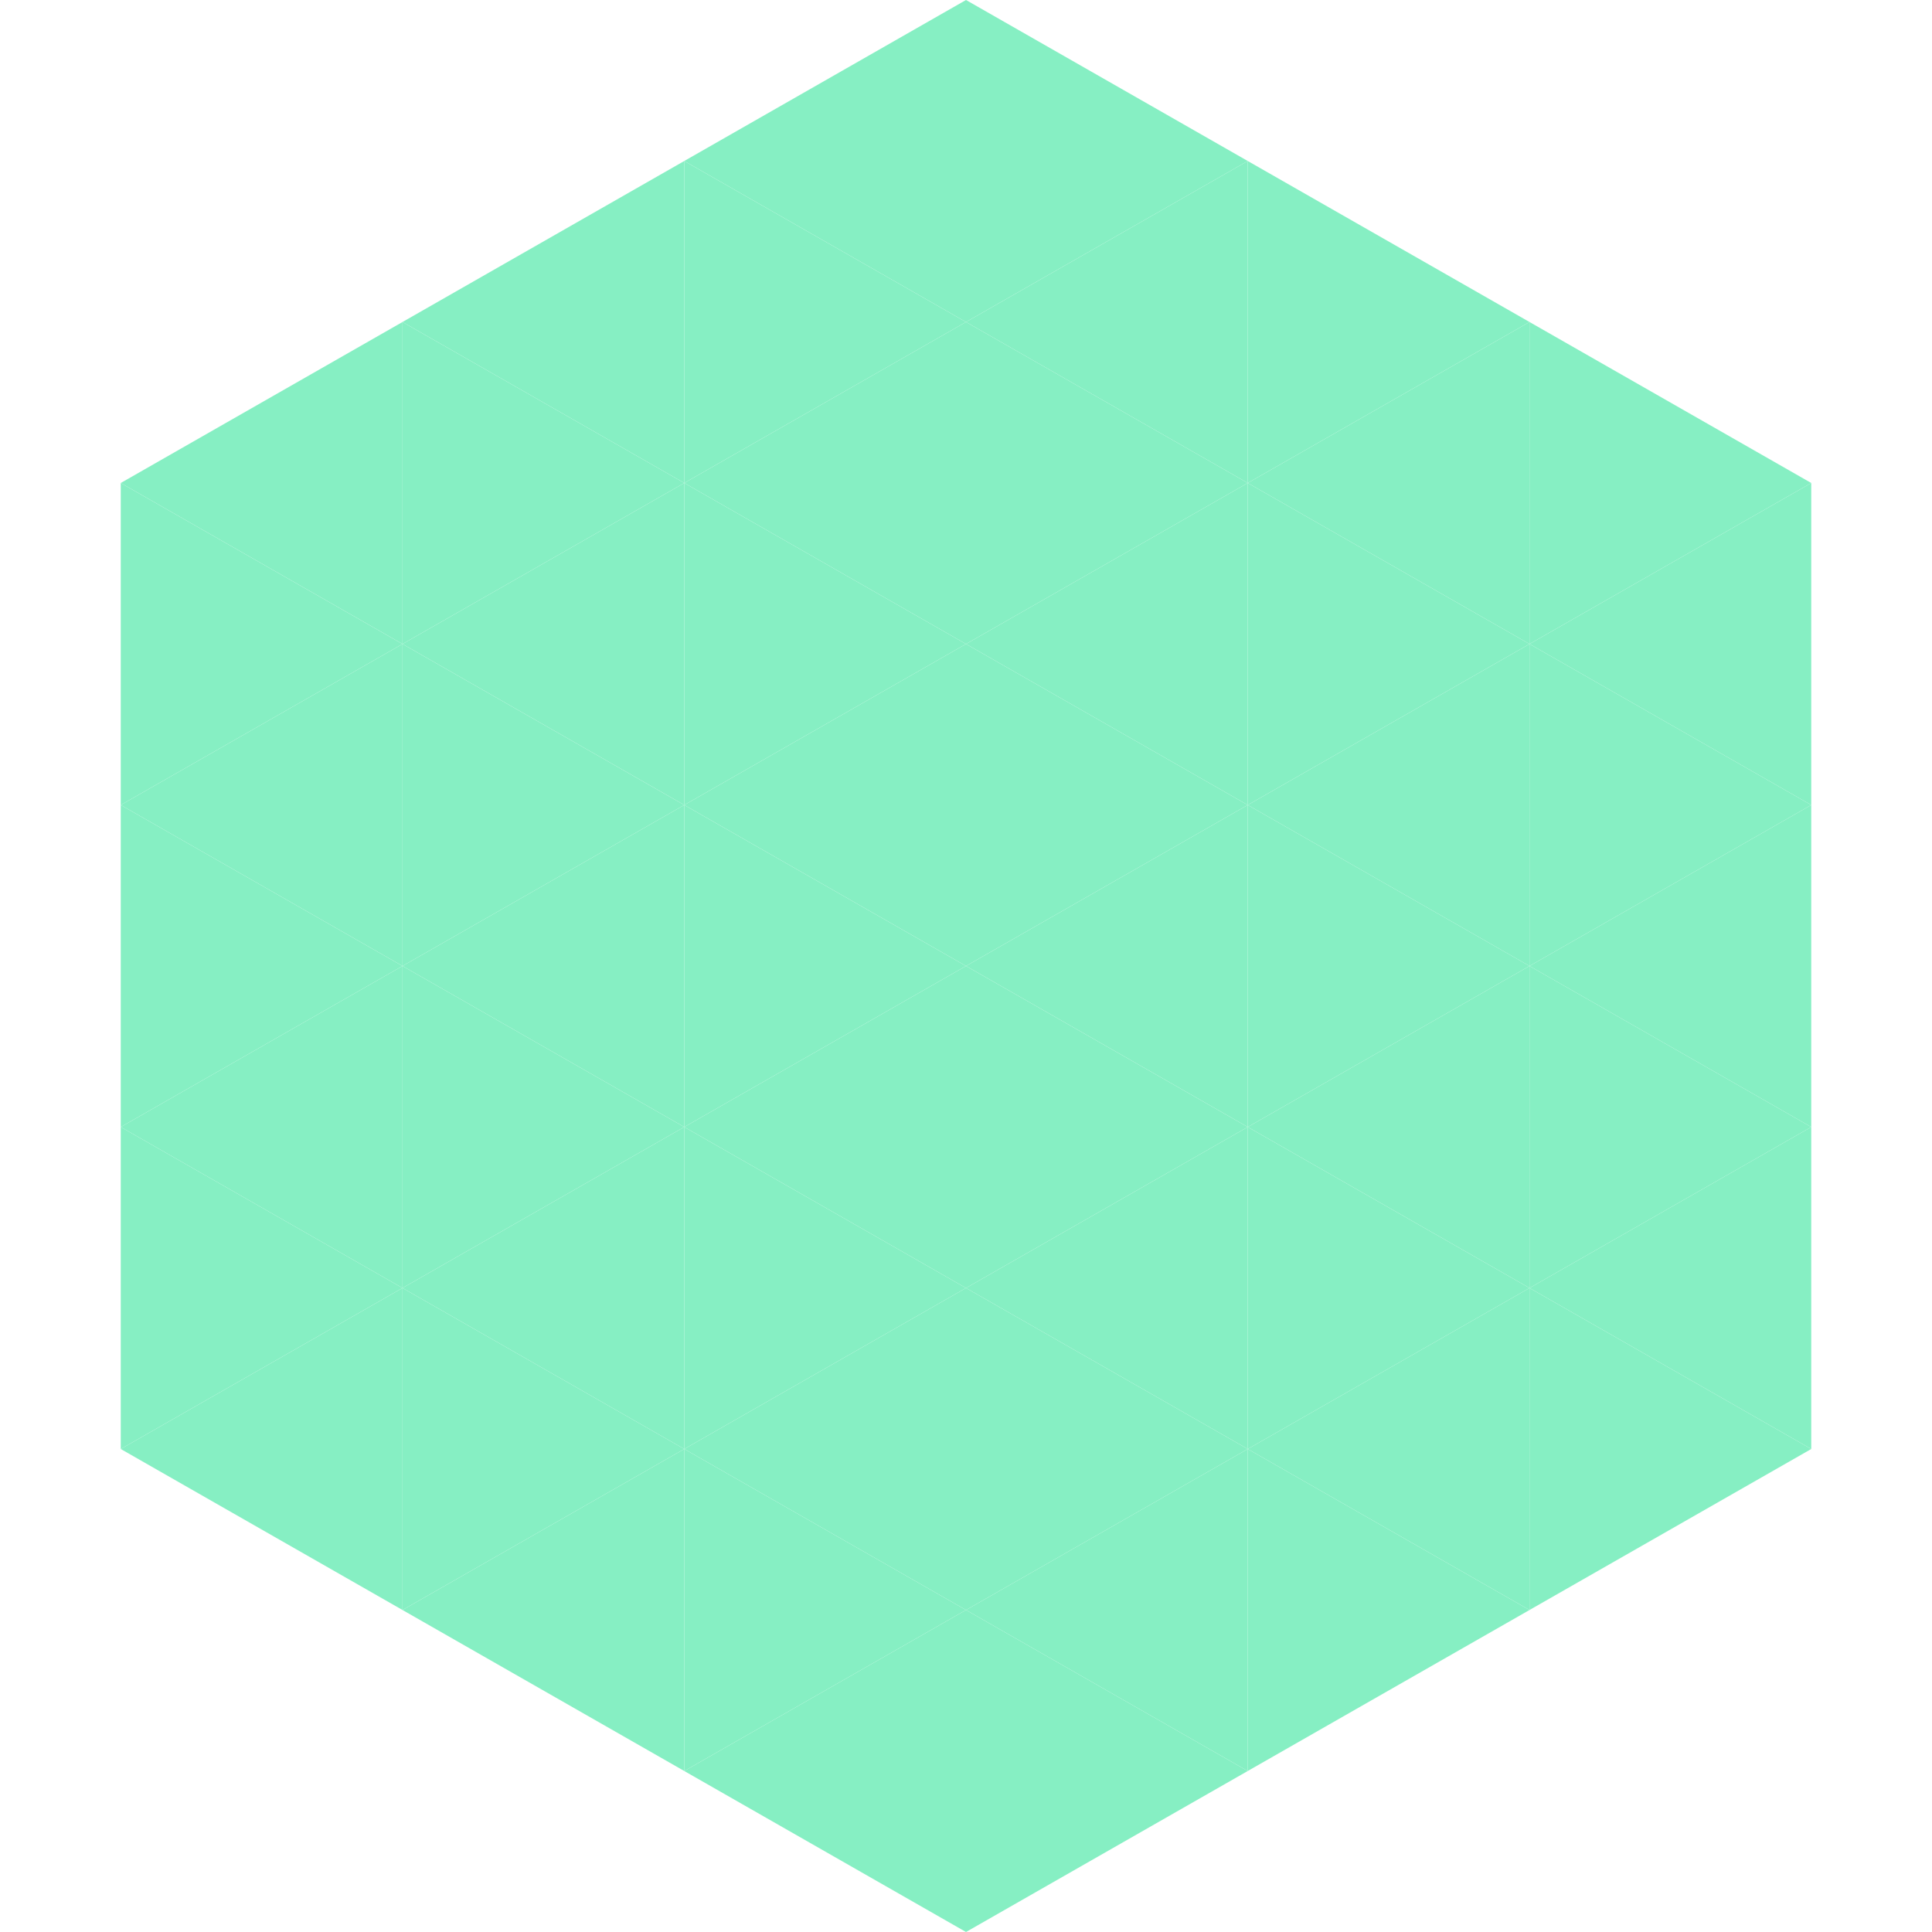 <?xml version="1.0"?>
<!-- Generated by SVGo -->
<svg width="240" height="240"
     xmlns="http://www.w3.org/2000/svg"
     xmlns:xlink="http://www.w3.org/1999/xlink">
<polygon points="50,40 15,60 50,80" style="fill:rgb(134,239,195)" />
<polygon points="190,40 225,60 190,80" style="fill:rgb(134,239,195)" />
<polygon points="15,60 50,80 15,100" style="fill:rgb(134,239,195)" />
<polygon points="225,60 190,80 225,100" style="fill:rgb(134,239,195)" />
<polygon points="50,80 15,100 50,120" style="fill:rgb(134,239,195)" />
<polygon points="190,80 225,100 190,120" style="fill:rgb(134,239,195)" />
<polygon points="15,100 50,120 15,140" style="fill:rgb(134,239,195)" />
<polygon points="225,100 190,120 225,140" style="fill:rgb(134,239,195)" />
<polygon points="50,120 15,140 50,160" style="fill:rgb(134,239,195)" />
<polygon points="190,120 225,140 190,160" style="fill:rgb(134,239,195)" />
<polygon points="15,140 50,160 15,180" style="fill:rgb(134,239,195)" />
<polygon points="225,140 190,160 225,180" style="fill:rgb(134,239,195)" />
<polygon points="50,160 15,180 50,200" style="fill:rgb(134,239,195)" />
<polygon points="190,160 225,180 190,200" style="fill:rgb(134,239,195)" />
<polygon points="15,180 50,200 15,220" style="fill:rgb(255,255,255); fill-opacity:0" />
<polygon points="225,180 190,200 225,220" style="fill:rgb(255,255,255); fill-opacity:0" />
<polygon points="50,0 85,20 50,40" style="fill:rgb(255,255,255); fill-opacity:0" />
<polygon points="190,0 155,20 190,40" style="fill:rgb(255,255,255); fill-opacity:0" />
<polygon points="85,20 50,40 85,60" style="fill:rgb(134,239,195)" />
<polygon points="155,20 190,40 155,60" style="fill:rgb(134,239,195)" />
<polygon points="50,40 85,60 50,80" style="fill:rgb(134,239,195)" />
<polygon points="190,40 155,60 190,80" style="fill:rgb(134,239,195)" />
<polygon points="85,60 50,80 85,100" style="fill:rgb(134,239,195)" />
<polygon points="155,60 190,80 155,100" style="fill:rgb(134,239,195)" />
<polygon points="50,80 85,100 50,120" style="fill:rgb(134,239,195)" />
<polygon points="190,80 155,100 190,120" style="fill:rgb(134,239,195)" />
<polygon points="85,100 50,120 85,140" style="fill:rgb(134,239,195)" />
<polygon points="155,100 190,120 155,140" style="fill:rgb(134,239,195)" />
<polygon points="50,120 85,140 50,160" style="fill:rgb(134,239,195)" />
<polygon points="190,120 155,140 190,160" style="fill:rgb(134,239,195)" />
<polygon points="85,140 50,160 85,180" style="fill:rgb(134,239,195)" />
<polygon points="155,140 190,160 155,180" style="fill:rgb(134,239,195)" />
<polygon points="50,160 85,180 50,200" style="fill:rgb(134,239,195)" />
<polygon points="190,160 155,180 190,200" style="fill:rgb(134,239,195)" />
<polygon points="85,180 50,200 85,220" style="fill:rgb(134,239,195)" />
<polygon points="155,180 190,200 155,220" style="fill:rgb(134,239,195)" />
<polygon points="120,0 85,20 120,40" style="fill:rgb(134,239,195)" />
<polygon points="120,0 155,20 120,40" style="fill:rgb(134,239,195)" />
<polygon points="85,20 120,40 85,60" style="fill:rgb(134,239,195)" />
<polygon points="155,20 120,40 155,60" style="fill:rgb(134,239,195)" />
<polygon points="120,40 85,60 120,80" style="fill:rgb(134,239,195)" />
<polygon points="120,40 155,60 120,80" style="fill:rgb(134,239,195)" />
<polygon points="85,60 120,80 85,100" style="fill:rgb(134,239,195)" />
<polygon points="155,60 120,80 155,100" style="fill:rgb(134,239,195)" />
<polygon points="120,80 85,100 120,120" style="fill:rgb(134,239,195)" />
<polygon points="120,80 155,100 120,120" style="fill:rgb(134,239,195)" />
<polygon points="85,100 120,120 85,140" style="fill:rgb(134,239,195)" />
<polygon points="155,100 120,120 155,140" style="fill:rgb(134,239,195)" />
<polygon points="120,120 85,140 120,160" style="fill:rgb(134,239,195)" />
<polygon points="120,120 155,140 120,160" style="fill:rgb(134,239,195)" />
<polygon points="85,140 120,160 85,180" style="fill:rgb(134,239,195)" />
<polygon points="155,140 120,160 155,180" style="fill:rgb(134,239,195)" />
<polygon points="120,160 85,180 120,200" style="fill:rgb(134,239,195)" />
<polygon points="120,160 155,180 120,200" style="fill:rgb(134,239,195)" />
<polygon points="85,180 120,200 85,220" style="fill:rgb(134,239,195)" />
<polygon points="155,180 120,200 155,220" style="fill:rgb(134,239,195)" />
<polygon points="120,200 85,220 120,240" style="fill:rgb(134,239,195)" />
<polygon points="120,200 155,220 120,240" style="fill:rgb(134,239,195)" />
<polygon points="85,220 120,240 85,260" style="fill:rgb(255,255,255); fill-opacity:0" />
<polygon points="155,220 120,240 155,260" style="fill:rgb(255,255,255); fill-opacity:0" />
</svg>
